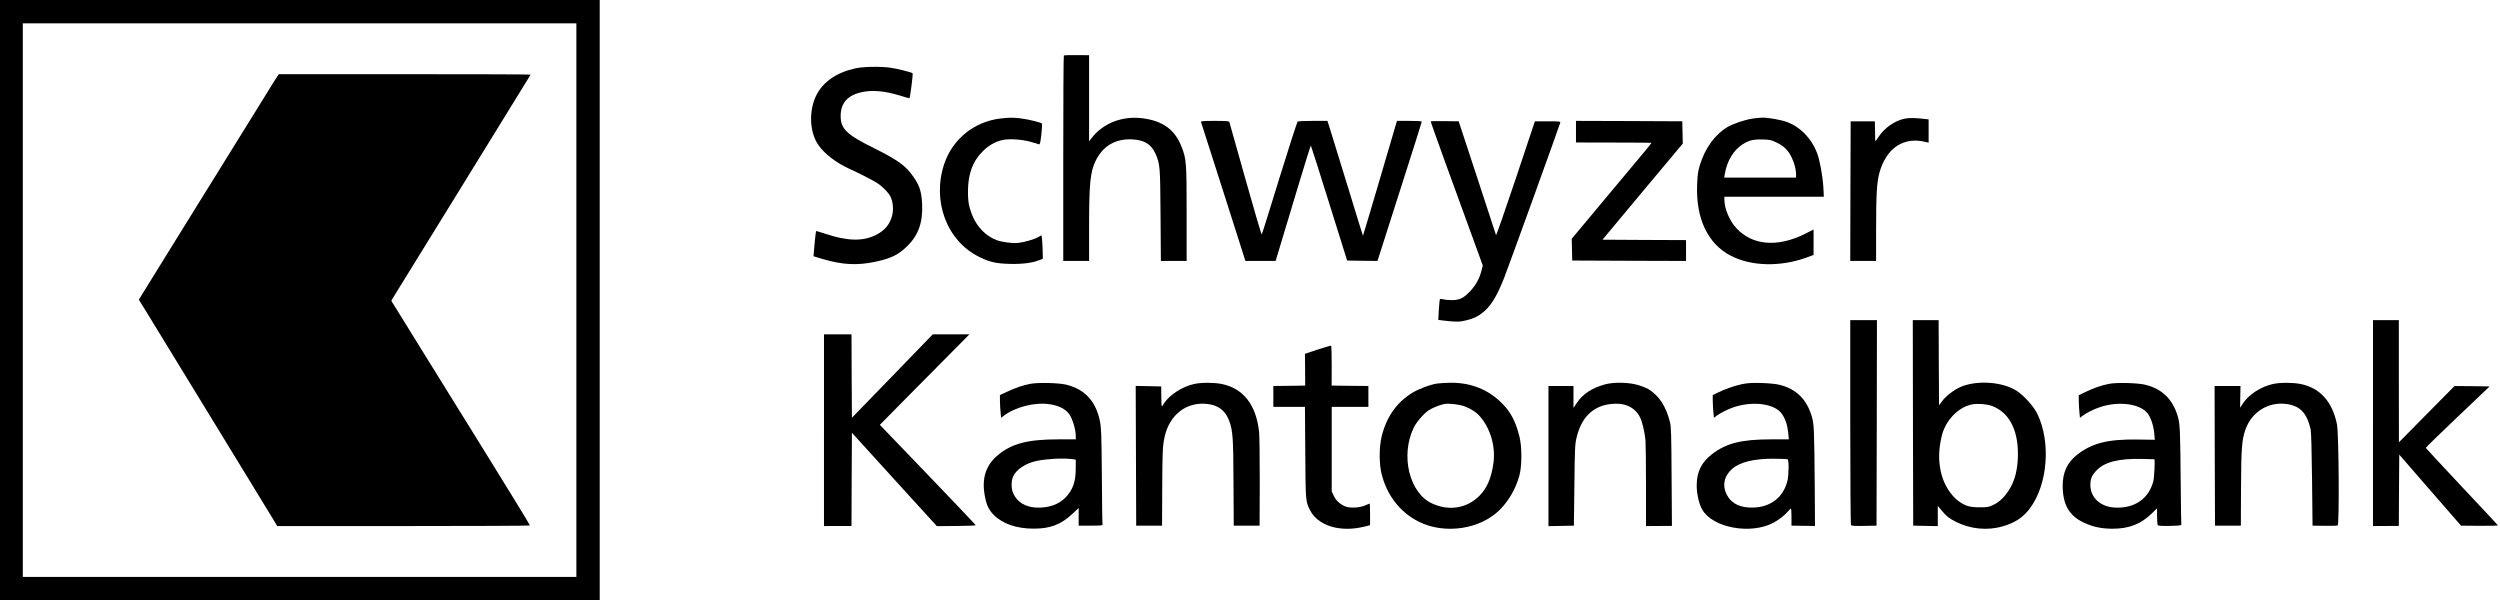 <?xml version="1.0" encoding="UTF-8" standalone="no"?>
<svg xmlns="http://www.w3.org/2000/svg" version="1.0" width="1920px" height="461px" viewBox="0 0 3000 720" preserveAspectRatio="xMidYMid slice">
  <g transform="translate(0,720) scale(0.1,-0.1)" fill="#000000" stroke="none">
    <path d="M0 3600 l0 -3600 3600 0 3600 0 0 3600 0 3600 -3600 0 -3600 0 0 -3600z m6920 0 l0 -3320 -3320 0 -3320 0 0 3320 0 3320 3320 0 3320 0 0 -3320z"></path>
    <path d="M3332 6283 c-11 -16 -85 -134 -164 -263 -120 -195 -754 -1218 -1048 -1690 -229 -369 -408 -659 -427 -690 l-21 -35 93 -150 c50 -82 174 -285 275 -450 101 -165 410 -671 688 -1125 278 -454 527 -862 554 -907 l50 -83 1513 0 c833 0 1516 3 1518 7 2 5 -259 431 -580 948 -321 517 -610 983 -642 1035 -32 52 -144 234 -250 404 l-191 308 43 72 c41 66 266 430 732 1186 103 168 306 496 450 730 144 234 303 491 353 573 51 81 92 150 92 152 0 3 -679 5 -1509 5 l-1510 0 -19 -27z"></path>
    <path d="M12767 6534 c-4 -4 -7 -560 -7 -1236 l0 -1228 155 0 155 0 0 413 c0 517 14 657 80 791 88 178 240 265 441 254 142 -8 224 -58 274 -169 56 -126 58 -148 62 -741 l4 -548 155 0 154 0 0 564 c0 619 -3 657 -61 806 -80 206 -227 312 -473 342 -244 29 -471 -61 -609 -242 l-27 -35 0 517 0 516 -148 1 c-81 1 -151 -1 -155 -5z"></path>
    <path d="M10270 6381 c-228 -50 -388 -160 -471 -322 -93 -185 -83 -442 22 -596 74 -108 216 -217 376 -289 120 -54 293 -143 339 -175 68 -46 134 -117 155 -164 29 -66 35 -159 14 -230 -30 -103 -89 -172 -194 -224 -155 -78 -343 -73 -606 15 -59 20 -108 34 -110 32 -3 -3 -25 -208 -28 -268 l-2 -34 110 -33 c233 -69 410 -79 625 -34 192 40 282 84 391 191 133 131 187 287 176 505 -8 163 -37 242 -140 372 -75 97 -184 170 -433 294 -334 165 -404 233 -404 388 0 157 84 250 259 287 129 27 277 12 465 -46 54 -17 99 -30 101 -28 9 11 45 292 38 299 -12 12 -189 57 -268 67 -123 17 -321 13 -415 -7z"></path>
    <path d="M12010 5779 c-315 -36 -574 -244 -676 -540 -152 -449 28 -931 422 -1123 120 -59 201 -77 354 -81 147 -5 273 10 355 42 l50 19 -2 100 c-2 54 -5 118 -8 141 l-6 41 -42 -23 c-48 -27 -169 -62 -241 -69 -68 -7 -196 11 -258 35 -155 61 -269 198 -320 386 -16 59 -21 106 -21 198 1 207 55 356 172 475 71 73 150 119 240 140 79 19 246 8 346 -23 44 -13 86 -26 94 -28 12 -3 17 21 28 116 7 66 11 125 9 131 -5 14 -155 51 -256 64 -87 11 -136 11 -240 -1z"></path>
    <path d="M21032 5778 c-93 -13 -238 -62 -307 -103 -150 -90 -270 -257 -331 -462 -21 -71 -27 -116 -31 -234 -15 -402 129 -704 403 -846 245 -128 594 -136 907 -23 l87 32 0 152 0 153 -107 -54 c-327 -162 -628 -137 -819 70 -82 89 -144 235 -144 342 l0 35 597 0 596 0 -6 118 c-8 132 -44 330 -77 412 -67 171 -199 307 -355 365 -73 28 -232 56 -305 54 -25 -1 -73 -6 -108 -11z m291 -291 c84 -42 132 -90 173 -173 32 -65 54 -147 54 -201 l0 -43 -431 0 -431 0 7 42 c27 159 104 287 217 359 72 46 127 59 239 56 88 -2 103 -6 172 -40z"></path>
    <path d="M22850 5776 c-118 -24 -242 -112 -312 -220 -31 -49 -38 -55 -39 -35 0 13 -1 69 -2 124 l-2 100 -145 0 -145 0 -3 -837 -2 -838 155 0 155 0 0 378 c0 416 9 570 40 680 84 301 294 438 563 367 l27 -7 0 140 0 140 -62 7 c-112 12 -172 12 -228 1z"></path>
    <path d="M14412 5738 c2 -7 123 -385 269 -840 l264 -828 181 0 181 0 45 148 c24 81 118 393 209 694 90 300 166 544 169 542 3 -3 102 -314 220 -692 l215 -687 182 -3 182 -2 20 62 c10 35 130 408 265 829 135 422 246 772 246 778 0 8 -46 11 -148 11 l-149 0 -20 -67 c-11 -38 -103 -348 -203 -691 -101 -342 -184 -621 -185 -620 -2 2 -80 255 -174 563 -95 308 -190 617 -212 688 l-40 127 -172 0 c-95 0 -178 -4 -185 -8 -7 -5 -105 -310 -219 -678 -113 -368 -208 -672 -212 -676 -4 -5 -92 295 -196 665 -103 369 -190 678 -193 685 -3 9 -47 12 -174 12 -132 0 -169 -3 -166 -12z"></path>
    <path d="M17168 5744 c-4 -3 220 -623 579 -1604 l45 -125 -16 -64 c-25 -95 -68 -172 -136 -245 -76 -81 -127 -106 -217 -106 -38 0 -84 4 -103 10 -19 5 -37 6 -41 2 -4 -4 -10 -61 -14 -128 l-7 -121 54 -7 c153 -19 203 -19 287 3 96 24 156 56 225 120 81 77 143 183 224 387 43 106 669 1839 674 1864 3 13 -19 15 -151 15 l-154 0 -230 -690 c-127 -379 -233 -683 -236 -675 -2 8 -104 319 -226 690 l-222 675 -165 2 c-91 1 -168 0 -170 -3z"></path>
    <path d="M18910 5621 l0 -130 452 -1 c249 0 453 -2 454 -3 2 -1 -39 -52 -89 -112 -51 -60 -266 -319 -480 -574 l-388 -465 3 -130 3 -131 683 -3 682 -2 0 125 0 125 -501 2 -501 3 481 577 482 576 -3 134 -3 133 -637 3 -638 2 0 -129z"></path>
    <path d="M22200 2138 c0 -673 4 -1229 9 -1236 6 -10 42 -12 157 -10 l149 3 3 1233 2 1232 -160 0 -160 0 0 -1222z"></path>
    <path d="M22952 2128 l3 -1233 148 -3 147 -3 0 122 0 121 46 -55 c54 -67 89 -94 169 -135 176 -89 380 -109 565 -55 143 41 244 107 323 213 216 286 256 798 90 1138 -43 88 -159 217 -247 274 -171 111 -485 131 -679 44 -75 -34 -170 -107 -214 -166 l-38 -51 -3 511 -2 510 -155 0 -155 0 2 -1232z m950 202 c200 -76 310 -280 309 -575 0 -187 -38 -332 -117 -448 -56 -82 -110 -131 -184 -166 -48 -23 -68 -26 -155 -26 -71 0 -115 5 -153 18 -150 53 -275 217 -317 416 -28 136 -25 261 11 416 44 192 201 355 370 385 69 12 175 3 236 -20z"></path>
    <path d="M28470 2125 l0 -1235 155 1 155 1 2 427 3 428 370 -426 371 -426 223 -2 c122 -1 221 2 219 6 -2 4 -196 213 -433 464 -236 252 -431 461 -432 465 -1 4 171 171 382 372 l384 365 -210 3 -211 2 -333 -337 -334 -338 -1 733 0 732 -155 0 -155 0 0 -1235z"></path>
    <path d="M9890 2040 l0 -1150 165 1 165 0 2 559 3 559 509 -560 510 -560 233 2 c128 1 233 5 233 9 0 4 -259 277 -575 606 l-575 598 302 306 c167 168 409 412 538 543 l235 237 -220 0 -220 0 -485 -501 -485 -500 -3 500 -2 501 -165 0 -165 0 0 -1150z"></path>
    <path d="M15812 3007 l-153 -51 2 -190 1 -191 -191 -3 -191 -2 0 -125 0 -125 189 0 190 0 4 -547 c4 -592 3 -587 60 -698 50 -100 169 -180 308 -205 116 -22 234 -16 372 21 l37 10 0 129 c0 72 -2 130 -4 130 -2 0 -25 -9 -51 -21 -71 -31 -189 -37 -246 -12 -65 29 -109 71 -135 128 l-24 50 0 508 0 507 220 0 220 0 0 125 0 125 -221 2 -220 3 1 237 c0 130 -3 238 -7 241 -4 2 -77 -19 -161 -46z"></path>
    <path d="M12365 2596 c-90 -17 -179 -48 -282 -96 l-83 -39 1 -78 c1 -43 4 -104 8 -136 l6 -59 25 20 c141 110 378 171 560 143 111 -17 192 -60 235 -124 38 -57 75 -183 75 -254 l0 -43 -209 0 c-365 0 -558 -50 -724 -188 -139 -115 -192 -265 -163 -459 20 -132 48 -195 115 -262 106 -105 272 -162 475 -162 198 -1 330 49 465 177 l76 71 0 -106 0 -106 145 0 c124 0 144 2 141 15 -3 8 -6 269 -8 580 -4 498 -7 576 -23 657 -48 239 -180 383 -401 438 -88 23 -342 29 -434 11z m493 -902 l52 -7 0 -101 c0 -163 -33 -258 -121 -352 -83 -87 -211 -130 -359 -122 -130 8 -223 67 -271 172 -24 54 -25 148 0 201 38 84 149 158 280 186 120 25 309 36 419 23z"></path>
    <path d="M14330 2594 c-141 -30 -297 -131 -362 -233 -32 -51 -30 -60 -32 104 l-1 100 -153 3 -153 3 3 -838 3 -838 155 0 155 0 2 420 c2 467 5 539 29 646 59 264 261 421 508 394 135 -14 220 -79 266 -202 44 -118 50 -198 52 -743 l3 -515 155 0 155 0 2 520 c0 286 -3 558 -8 604 -35 326 -189 523 -451 576 -94 18 -241 18 -328 -1z"></path>
    <path d="M17240 2599 c-83 -14 -212 -62 -287 -107 -190 -113 -317 -292 -374 -528 -31 -128 -31 -325 -1 -448 65 -259 222 -461 447 -574 313 -156 742 -91 977 149 106 109 188 253 229 404 32 117 32 344 1 468 -44 177 -101 288 -200 390 -168 173 -376 258 -627 256 -60 -1 -135 -5 -165 -10z m334 -273 c80 -30 143 -72 188 -125 124 -146 185 -359 158 -555 -24 -179 -77 -302 -170 -395 -151 -150 -367 -184 -570 -88 -270 127 -377 575 -216 907 34 70 116 165 180 209 40 27 134 65 186 75 57 10 179 -4 244 -28z"></path>
    <path d="M19260 2590 c-156 -42 -269 -116 -339 -222 l-41 -60 0 131 0 131 -150 0 -150 0 0 -840 0 -841 153 3 152 3 6 485 c5 450 7 492 27 575 56 233 190 368 393 397 175 25 304 -31 368 -159 27 -53 57 -185 65 -278 3 -38 6 -285 6 -548 l0 -477 156 1 155 1 -4 591 c-3 517 -6 600 -20 657 -51 193 -129 312 -259 393 -15 9 -62 29 -105 43 -109 38 -302 44 -413 14z"></path>
    <path d="M20892 2590 c-94 -21 -203 -60 -293 -105 l-49 -25 1 -78 c1 -42 4 -103 8 -135 l6 -59 25 20 c46 36 136 82 211 107 233 79 495 43 580 -81 42 -62 66 -135 75 -227 l7 -77 -210 0 c-357 0 -538 -45 -709 -176 -130 -99 -186 -214 -186 -379 1 -105 28 -223 68 -290 127 -217 581 -300 853 -155 64 34 137 91 177 139 14 17 29 31 32 31 4 0 7 -46 7 -103 l0 -102 141 -2 141 -2 -3 482 c-6 674 -8 737 -34 827 -60 209 -187 335 -391 385 -38 10 -124 18 -214 21 -124 3 -166 0 -243 -16z m556 -898 c18 -6 16 -193 -3 -265 -55 -212 -230 -330 -466 -314 -127 8 -214 61 -263 159 -53 106 -29 218 65 302 94 84 267 126 509 124 80 -1 151 -4 158 -6z"></path>
    <path d="M25305 2596 c-93 -18 -182 -49 -282 -97 l-83 -40 1 -72 c1 -40 4 -101 8 -135 l6 -64 25 20 c46 36 136 82 211 107 229 78 490 43 579 -78 38 -52 69 -148 77 -242 l6 -70 -204 3 c-362 5 -549 -42 -731 -185 -115 -91 -170 -210 -170 -368 0 -227 78 -362 254 -444 109 -51 208 -72 338 -73 204 -1 347 55 483 189 l57 56 0 -94 c0 -52 4 -100 8 -107 7 -9 43 -12 148 -10 118 3 138 5 135 18 -2 8 -5 215 -7 460 -6 681 -9 743 -34 830 -60 210 -188 335 -391 385 -89 22 -343 29 -434 11z m543 -905 c9 -3 -1 -218 -13 -264 -55 -211 -228 -329 -465 -315 -171 10 -290 121 -290 270 0 71 16 113 66 167 97 108 267 153 554 146 80 -2 146 -4 148 -4z"></path>
    <path d="M27270 2594 c-143 -31 -292 -127 -361 -235 -18 -27 -33 -49 -33 -49 -1 0 0 58 2 130 l3 130 -156 0 -155 0 2 -837 3 -838 155 0 155 0 2 452 c2 476 10 578 53 700 75 214 280 340 500 306 159 -25 236 -107 282 -303 7 -28 13 -260 17 -600 l6 -555 144 -2 c79 -1 150 1 157 4 22 8 14 1104 -8 1213 -56 276 -206 440 -442 485 -96 18 -239 18 -326 -1z"></path>
  </g>
</svg>
